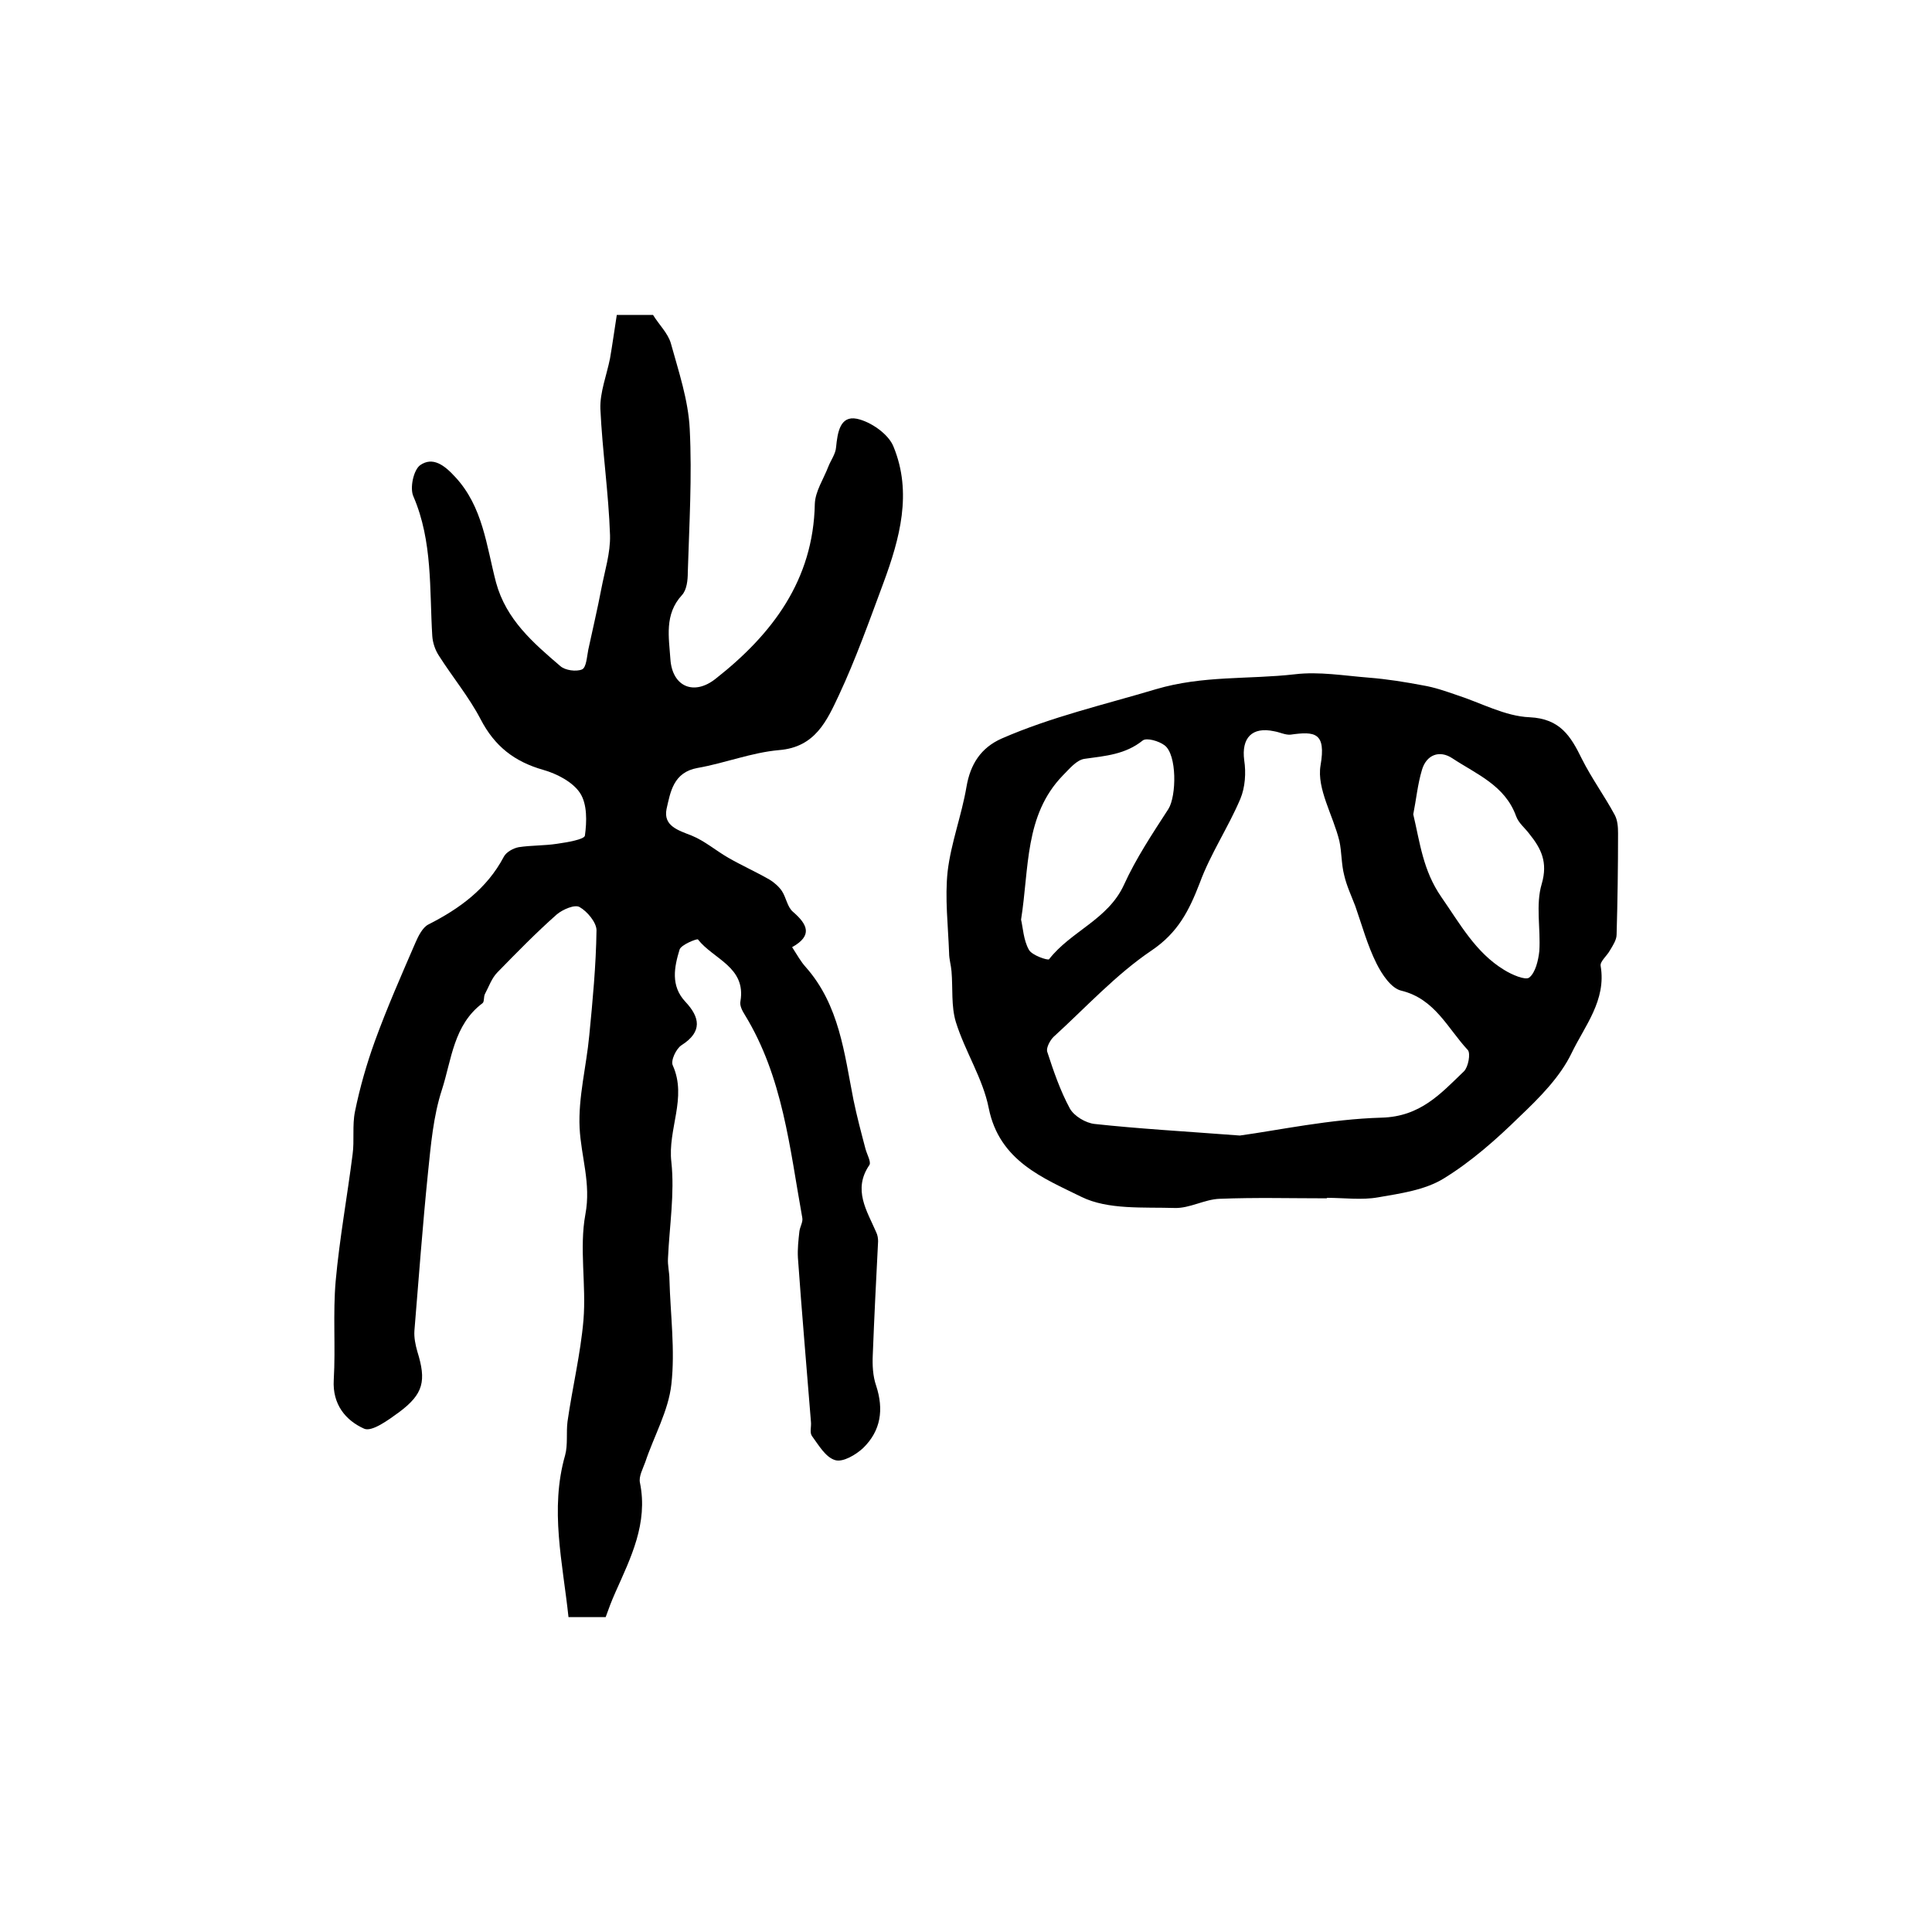 <?xml version="1.0" encoding="utf-8"?>
<!-- Generator: Adobe Illustrator 22.0.0, SVG Export Plug-In . SVG Version: 6.00 Build 0)  -->
<svg version="1.1" id="图层_1" xmlns="http://www.w3.org/2000/svg" xmlns:xlink="http://www.w3.org/1999/xlink" x="0px" y="0px"
	 viewBox="0 0 400 400" style="enable-background:new 0 0 400 400;" xml:space="preserve">
<style type="text/css">
	.st0{fill:#FFFFFF;}
</style>
<g>
	
	<path d="M125.4,334.8c-2.5,0-5,0-7.7,0c-1.2-11.3-3.9-22.3-0.7-33.5c0.6-2.2,0.2-4.7,0.5-7c1-7,2.7-14,3.3-21
		c0.6-7.3-0.9-14.9,0.4-21.9c1.2-6.4-0.9-11.9-1.2-17.9c-0.3-6.3,1.4-12.7,2-19.1c0.7-7.2,1.4-14.5,1.5-21.8c0-1.6-1.9-3.9-3.5-4.8
		c-1-0.6-3.5,0.5-4.7,1.5c-4.3,3.8-8.3,7.9-12.3,12c-1.2,1.2-1.8,3-2.6,4.5c-0.3,0.6-0.1,1.6-0.5,1.9c-6,4.5-6.4,11.7-8.4,17.9
		c-1.8,5.5-2.3,11.5-2.9,17.3c-1.1,10.8-1.9,21.7-2.8,32.6c-0.1,1.4,0.2,2.9,0.6,4.3c1.9,6.1,1.3,8.8-3.8,12.6
		c-2.2,1.6-5.6,4.1-7.2,3.4c-3.8-1.7-6.6-5-6.3-10.1c0.4-6.8-0.2-13.7,0.4-20.5c0.8-8.8,2.4-17.5,3.5-26.2c0.4-2.9-0.1-6,0.5-8.9
		c1-4.9,2.4-9.8,4.1-14.5c2.5-6.9,5.5-13.7,8.4-20.4c0.6-1.4,1.5-3.2,2.7-3.8c6.5-3.3,12.1-7.4,15.6-14c0.5-1,2-1.8,3.1-2
		c2.6-0.4,5.3-0.3,7.9-0.7c2.1-0.3,5.7-0.9,5.8-1.7c0.4-2.9,0.5-6.5-1-8.8c-1.5-2.3-4.8-4-7.6-4.8c-6-1.7-10.1-4.9-13-10.5
		c-2.4-4.6-5.8-8.7-8.6-13.1c-0.8-1.2-1.3-2.7-1.4-4.1c-0.6-9.7,0.1-19.6-3.9-28.9c-0.8-1.7,0-5.5,1.4-6.5c2.6-1.8,5,0,7.2,2.4
		c5.8,6.2,6.5,14.3,8.5,21.9c2.1,7.7,7.7,12.5,13.3,17.3c1,0.9,3.3,1.2,4.5,0.7c0.9-0.4,1-2.6,1.3-4.1c0.9-4.2,1.9-8.4,2.7-12.6
		c0.7-3.7,1.9-7.4,1.8-11.1c-0.3-8.8-1.6-17.5-2-26.2c-0.1-3.4,1.3-6.9,2-10.4c0.5-2.9,0.9-5.8,1.4-9c2.7,0,5.3,0,7.5,0
		c1.3,2.1,3.1,3.8,3.7,5.9c1.6,5.8,3.6,11.7,3.9,17.7c0.5,9.9-0.1,19.8-0.4,29.7c0,1.6-0.2,3.6-1.2,4.7c-3.7,4-2.7,8.8-2.4,13.3
		c0.4,5.7,4.9,7.6,9.4,4c11.7-9.2,20.2-20.4,20.5-36.2c0.1-2.6,1.8-5.1,2.8-7.7c0.5-1.3,1.5-2.6,1.6-4c0.3-3,0.8-6.6,4.3-5.9
		c2.9,0.6,6.6,3.2,7.6,5.8c3.9,9.5,1.3,19-2.1,28.2c-2.9,7.8-5.7,15.7-9.2,23.2c-2.5,5.3-4.9,10.8-12.4,11.4
		c-5.7,0.5-11.2,2.7-16.9,3.7c-5,0.9-5.6,5-6.4,8.5c-0.7,3.5,2.4,4.4,5.2,5.5c2.7,1.1,5,3.1,7.6,4.6c2.8,1.6,5.7,2.9,8.5,4.5
		c1,0.6,2,1.5,2.6,2.4c0.9,1.4,1.1,3.3,2.3,4.3c3,2.6,4.1,4.9-0.2,7.3c1.1,1.7,1.8,3,2.8,4.1c7,7.9,8,17.9,9.9,27.5
		c0.7,3.4,1.6,6.8,2.5,10.2c0.3,1.1,1.2,2.7,0.8,3.3c-3.5,5.1-0.5,9.5,1.4,13.9c0.3,0.6,0.4,1.3,0.4,1.9c-0.4,7.8-0.8,15.7-1.1,23.5
		c-0.1,2.1,0,4.4,0.7,6.4c1.6,4.9,1,9.3-2.7,12.9c-1.5,1.4-4.2,3-5.8,2.5c-2-0.6-3.4-3.1-4.8-5c-0.5-0.7-0.1-1.9-0.2-2.9
		c-0.9-11.3-1.9-22.7-2.7-34c-0.1-1.8,0.1-3.6,0.3-5.4c0.1-1,0.8-2,0.6-2.9c-2.6-14.4-4-29.1-11.9-42c-0.5-0.8-1.1-1.9-0.9-2.8
		c1.2-7.1-5.6-8.7-8.8-12.8c-0.2-0.2-3.5,1.1-3.8,2.1c-1.1,3.6-1.9,7.5,1.2,10.8c3,3.2,3.6,6.2-0.8,9c-1.1,0.7-2.3,3.2-1.8,4.2
		c3,6.7-1.1,13.2-0.3,20c0.7,6.5-0.4,13.2-0.7,19.9c-0.1,1.5,0.3,2.9,0.3,4.4c0.2,7.3,1.2,14.6,0.4,21.7c-0.6,5.5-3.6,10.7-5.4,16.1
		c-0.5,1.4-1.4,3-1.1,4.3c1.7,8.4-1.9,15.5-5.1,22.7C126.6,331.5,126,333.1,125.4,334.8z"/>
	<path d="M274.7,248.1c-7.4,0-14.8-0.2-22.2,0.1c-3.1,0.1-6.2,2-9.3,1.9c-6.5-0.2-13.8,0.4-19.3-2.3c-7.9-3.9-17-7.4-19.2-18.4
		c-1.2-6.1-4.9-11.7-6.8-17.8c-1-3.3-0.6-7-0.9-10.5c-0.1-1.3-0.5-2.5-0.5-3.8c-0.2-5.6-0.9-11.4-0.3-16.9
		c0.7-5.9,2.9-11.6,3.9-17.5c0.8-4.7,3-8.1,7.3-10c10.3-4.5,21.2-7,31.9-10.2c9.8-2.9,19.2-2,28.8-3.1c5-0.6,10.2,0.3,15.3,0.7
		c3.8,0.3,7.5,0.9,11.2,1.6c2.4,0.4,4.7,1.2,7,2c5,1.6,10,4.4,15.1,4.6c6.3,0.3,8.5,3.9,10.8,8.6c2,4,4.7,7.7,6.8,11.6
		c0.6,1.1,0.7,2.5,0.7,3.8c0,7-0.1,14-0.3,21c0,1.1-0.8,2.3-1.4,3.3c-0.6,1.1-2.1,2.3-1.9,3.2c1.2,7.1-3.3,12.4-6,18
		c-2.4,5-6.7,9.3-10.8,13.2c-4.8,4.7-10,9.3-15.7,12.8c-3.9,2.4-9,3.1-13.6,3.9c-3.4,0.6-7,0.1-10.5,0.1
		C274.7,248,274.7,248.1,274.7,248.1z M256.7,235.1c8-1.1,18.7-3.4,29.3-3.7c8.1-0.2,12.3-5,17.1-9.6c0.9-0.9,1.4-3.7,0.8-4.4
		c-4.2-4.5-6.8-10.6-13.8-12.3c-2.1-0.5-4-3.4-5.1-5.6c-1.9-3.8-3-7.9-4.4-11.9c-0.8-2.1-1.8-4.2-2.3-6.4c-0.6-2.3-0.5-4.8-1-7.1
		c-1.3-5.3-4.7-10.8-3.9-15.6c1.2-6.9-1.2-7.1-6.2-6.4c-1.1,0.1-2.2-0.5-3.4-0.7c-4.6-1-6.8,1.4-6.2,6c0.4,2.6,0.2,5.6-0.8,8
		c-2.5,5.9-6.2,11.4-8.4,17.4c-2.2,5.7-4.5,10.3-10,14c-7.4,5-13.6,11.8-20.3,17.9c-0.7,0.7-1.5,2.2-1.3,3c1.3,4,2.7,8.1,4.7,11.8
		c0.9,1.6,3.3,3,5.1,3.2C235.8,233.7,244.8,234.2,256.7,235.1z M211.4,190.4c0.4,1.7,0.5,4.2,1.6,6.2c0.6,1.2,4,2.3,4.2,2
		c4.5-5.8,12.2-8.2,15.5-15.4c2.5-5.5,5.9-10.6,9.2-15.7c1.7-2.7,1.8-11.3-0.8-13.2c-1.2-0.9-3.7-1.6-4.5-1c-3.6,2.9-7.7,3.2-12,3.8
		c-1.7,0.2-3.2,2.1-4.6,3.5C212.1,168.8,213.1,179.7,211.4,190.4z M292.6,168.6c1.4,5.9,2,11.6,5.8,17.1c3.9,5.6,7.1,11.5,13,15.1
		c1.6,1,4.4,2.2,5.2,1.6c1.3-1,1.9-3.6,2.1-5.5c0.3-4.6-0.8-9.6,0.5-13.9c1.3-4.5-0.1-7.3-2.6-10.4c-0.9-1.2-2.2-2.2-2.7-3.6
		c-2.3-6.4-8.2-8.7-13.2-12c-2.7-1.8-5.4-0.7-6.3,2.4C293.5,162.4,293.2,165.6,292.6,168.6z"/>
	
	
	
</g>
</svg>
